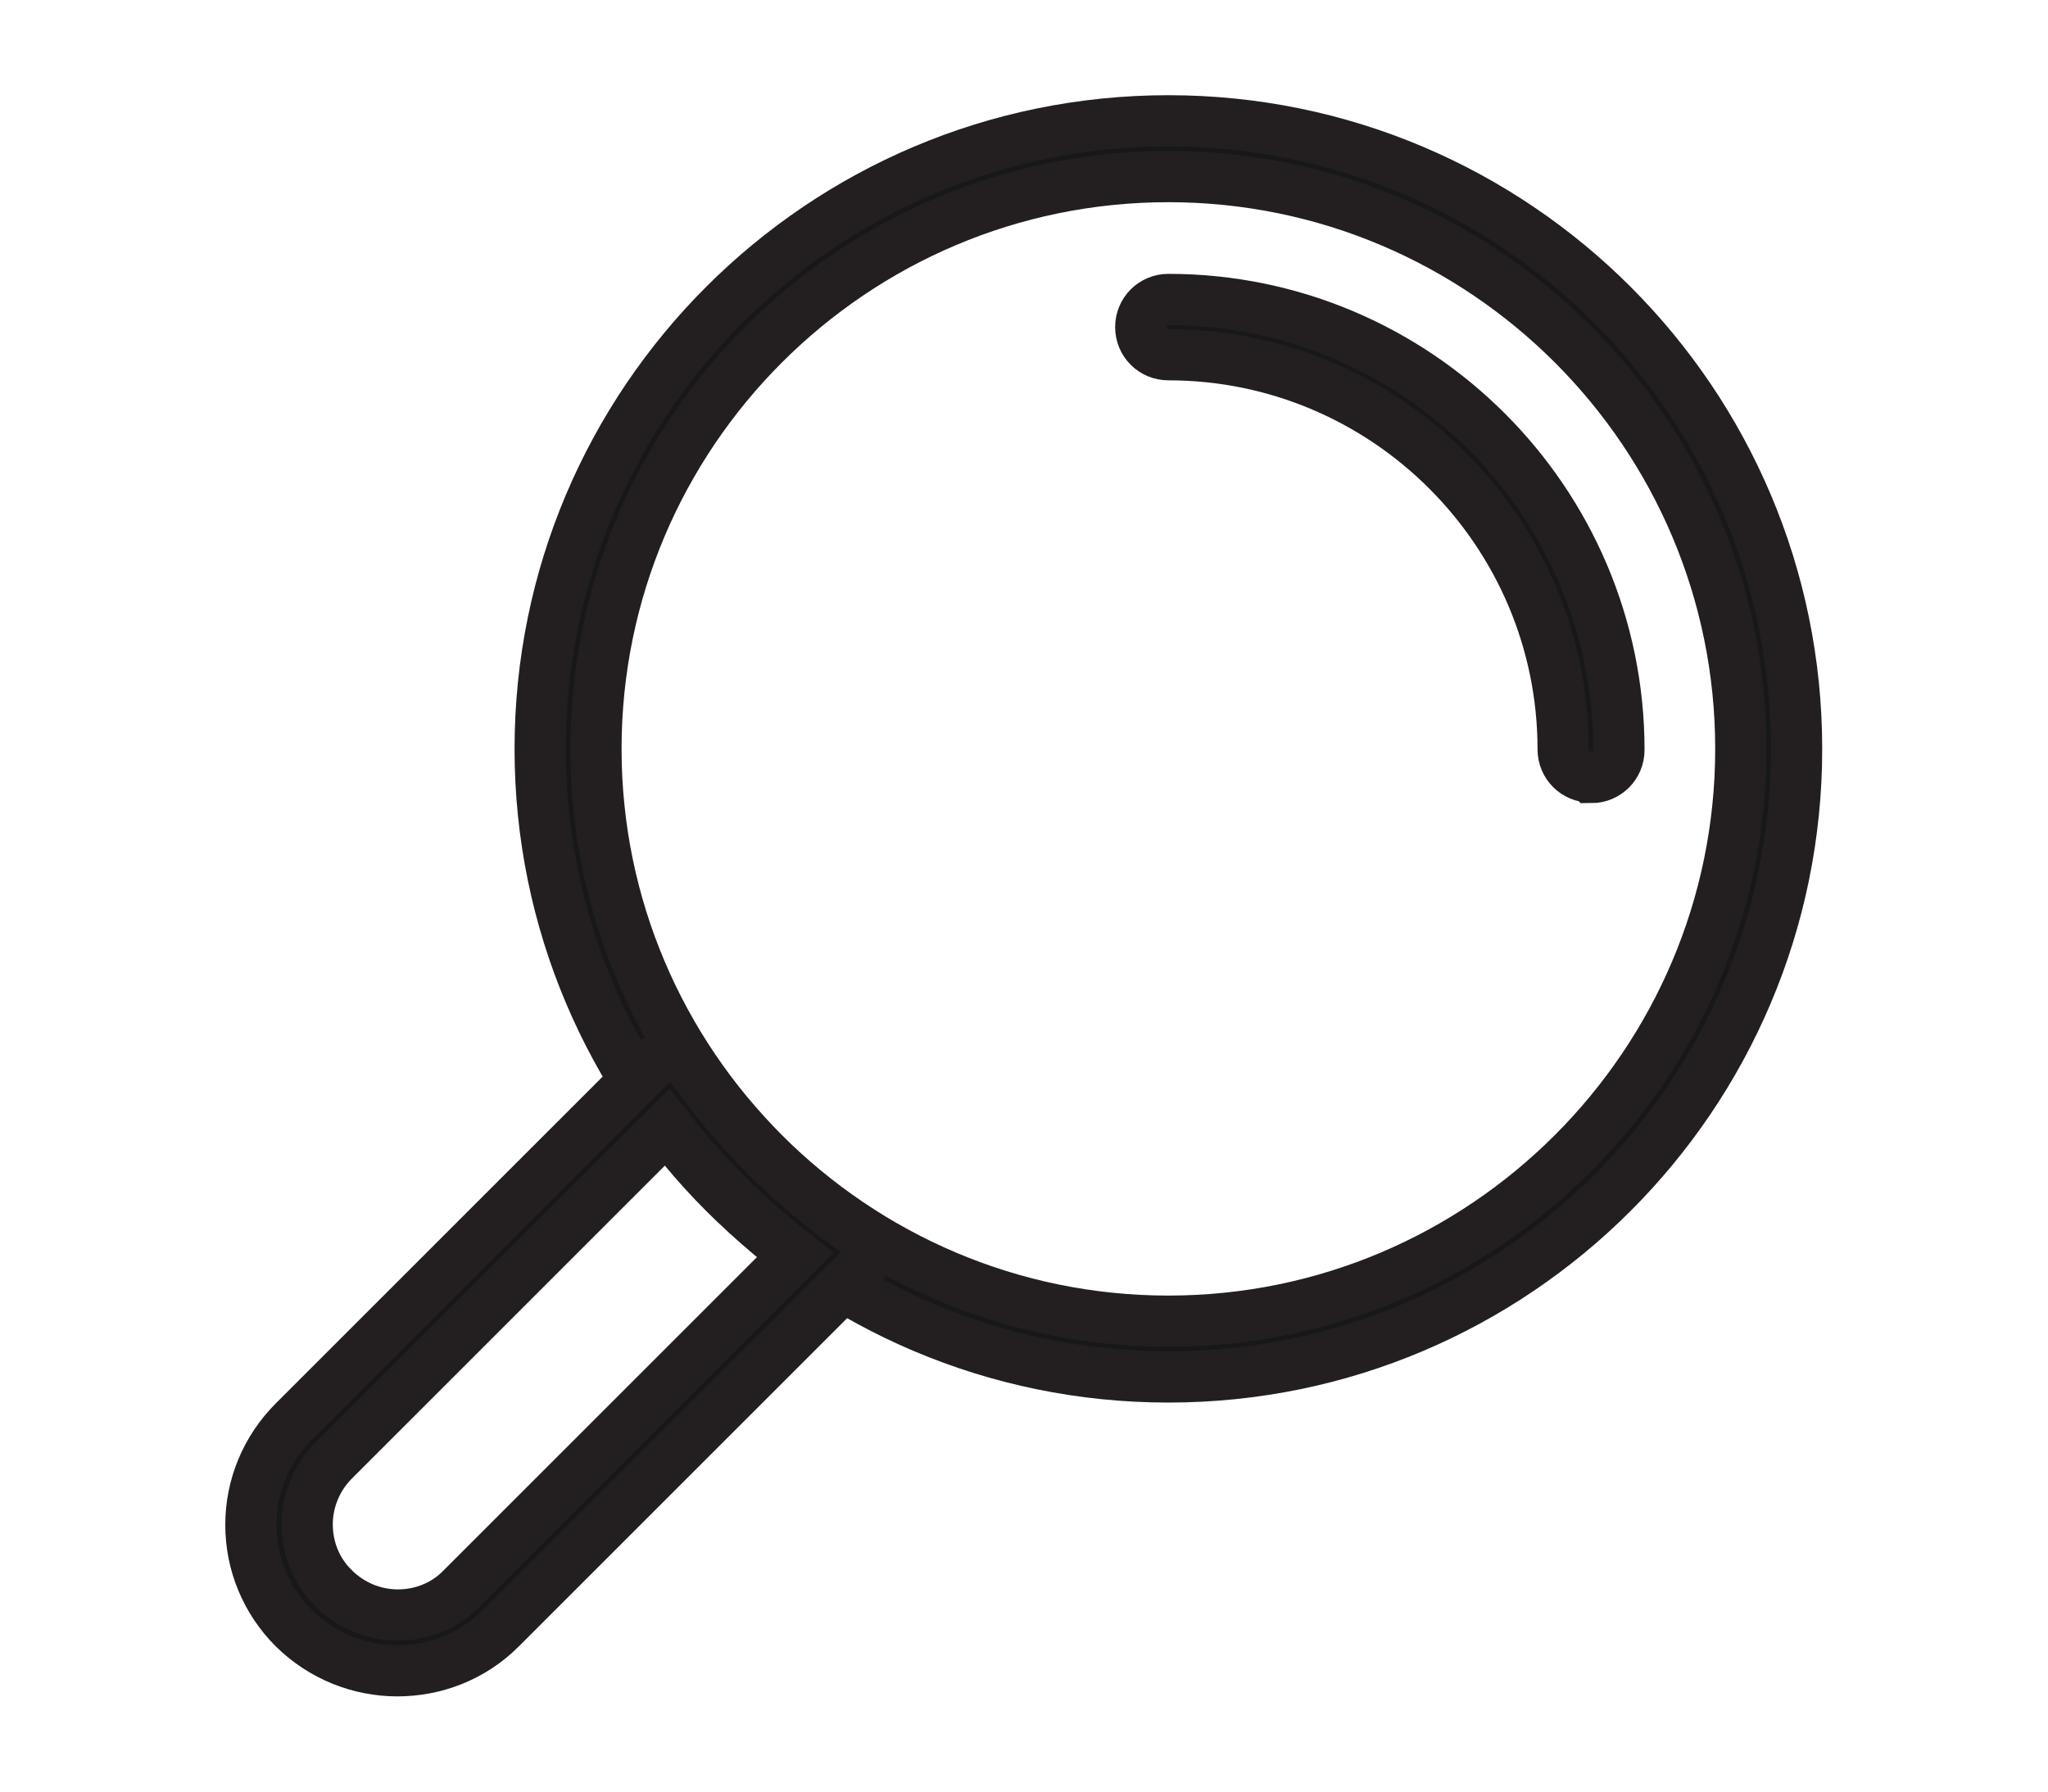 <?xml version="1.0" encoding="UTF-8"?>
<svg id="uuid-aebd0975-d093-49c3-8e25-fe2802fb1eae" data-name="Layer 1" xmlns="http://www.w3.org/2000/svg" viewBox="0 0 40 35">
  <path d="M22.82,26.9c-6.77,0-12.27-5.5-12.27-12.27S16.05,2.36,22.82,2.36s12.27,5.5,12.27,12.27-5.5,12.27-12.27,12.27ZM22.82,3.45c-6.17,0-11.18,5.02-11.18,11.18s5.02,11.18,11.18,11.18,11.18-5.02,11.18-11.18S28.99,3.45,22.82,3.45Z" style="fill: #181818; stroke: #231f20; stroke-miterlimit: 10;"/>
  <path d="M7.76,32.64c-.73,0-1.46-.28-2.02-.83-.54-.54-.84-1.26-.84-2.02s.3-1.48.84-2.02l6.96-6.96c.11-.11.27-.17.43-.16.16.01.31.1.4.23.86,1.22,1.92,2.28,3.14,3.14.13.09.21.24.23.4.01.16-.04.32-.16.43l-6.96,6.96c-.56.56-1.29.83-2.02.83ZM13.03,22.02l-6.51,6.51c-.33.33-.52.78-.52,1.25s.18.92.52,1.25c.33.33.78.52,1.25.52s.92-.18,1.25-.52l6.51-6.51c-.93-.73-1.77-1.56-2.5-2.5Z" style="fill: #181818; stroke: #231f20; stroke-miterlimit: 10;"/>
  <path d="M31.07,15.18c-.3,0-.54-.24-.54-.54,0-4.25-3.46-7.71-7.71-7.71-.3,0-.54-.24-.54-.54s.24-.54.54-.54c4.85,0,8.8,3.95,8.8,8.8,0,.3-.24.54-.54.54Z" style="fill: #181818; stroke: #231f20; stroke-miterlimit: 10;"/>
</svg>